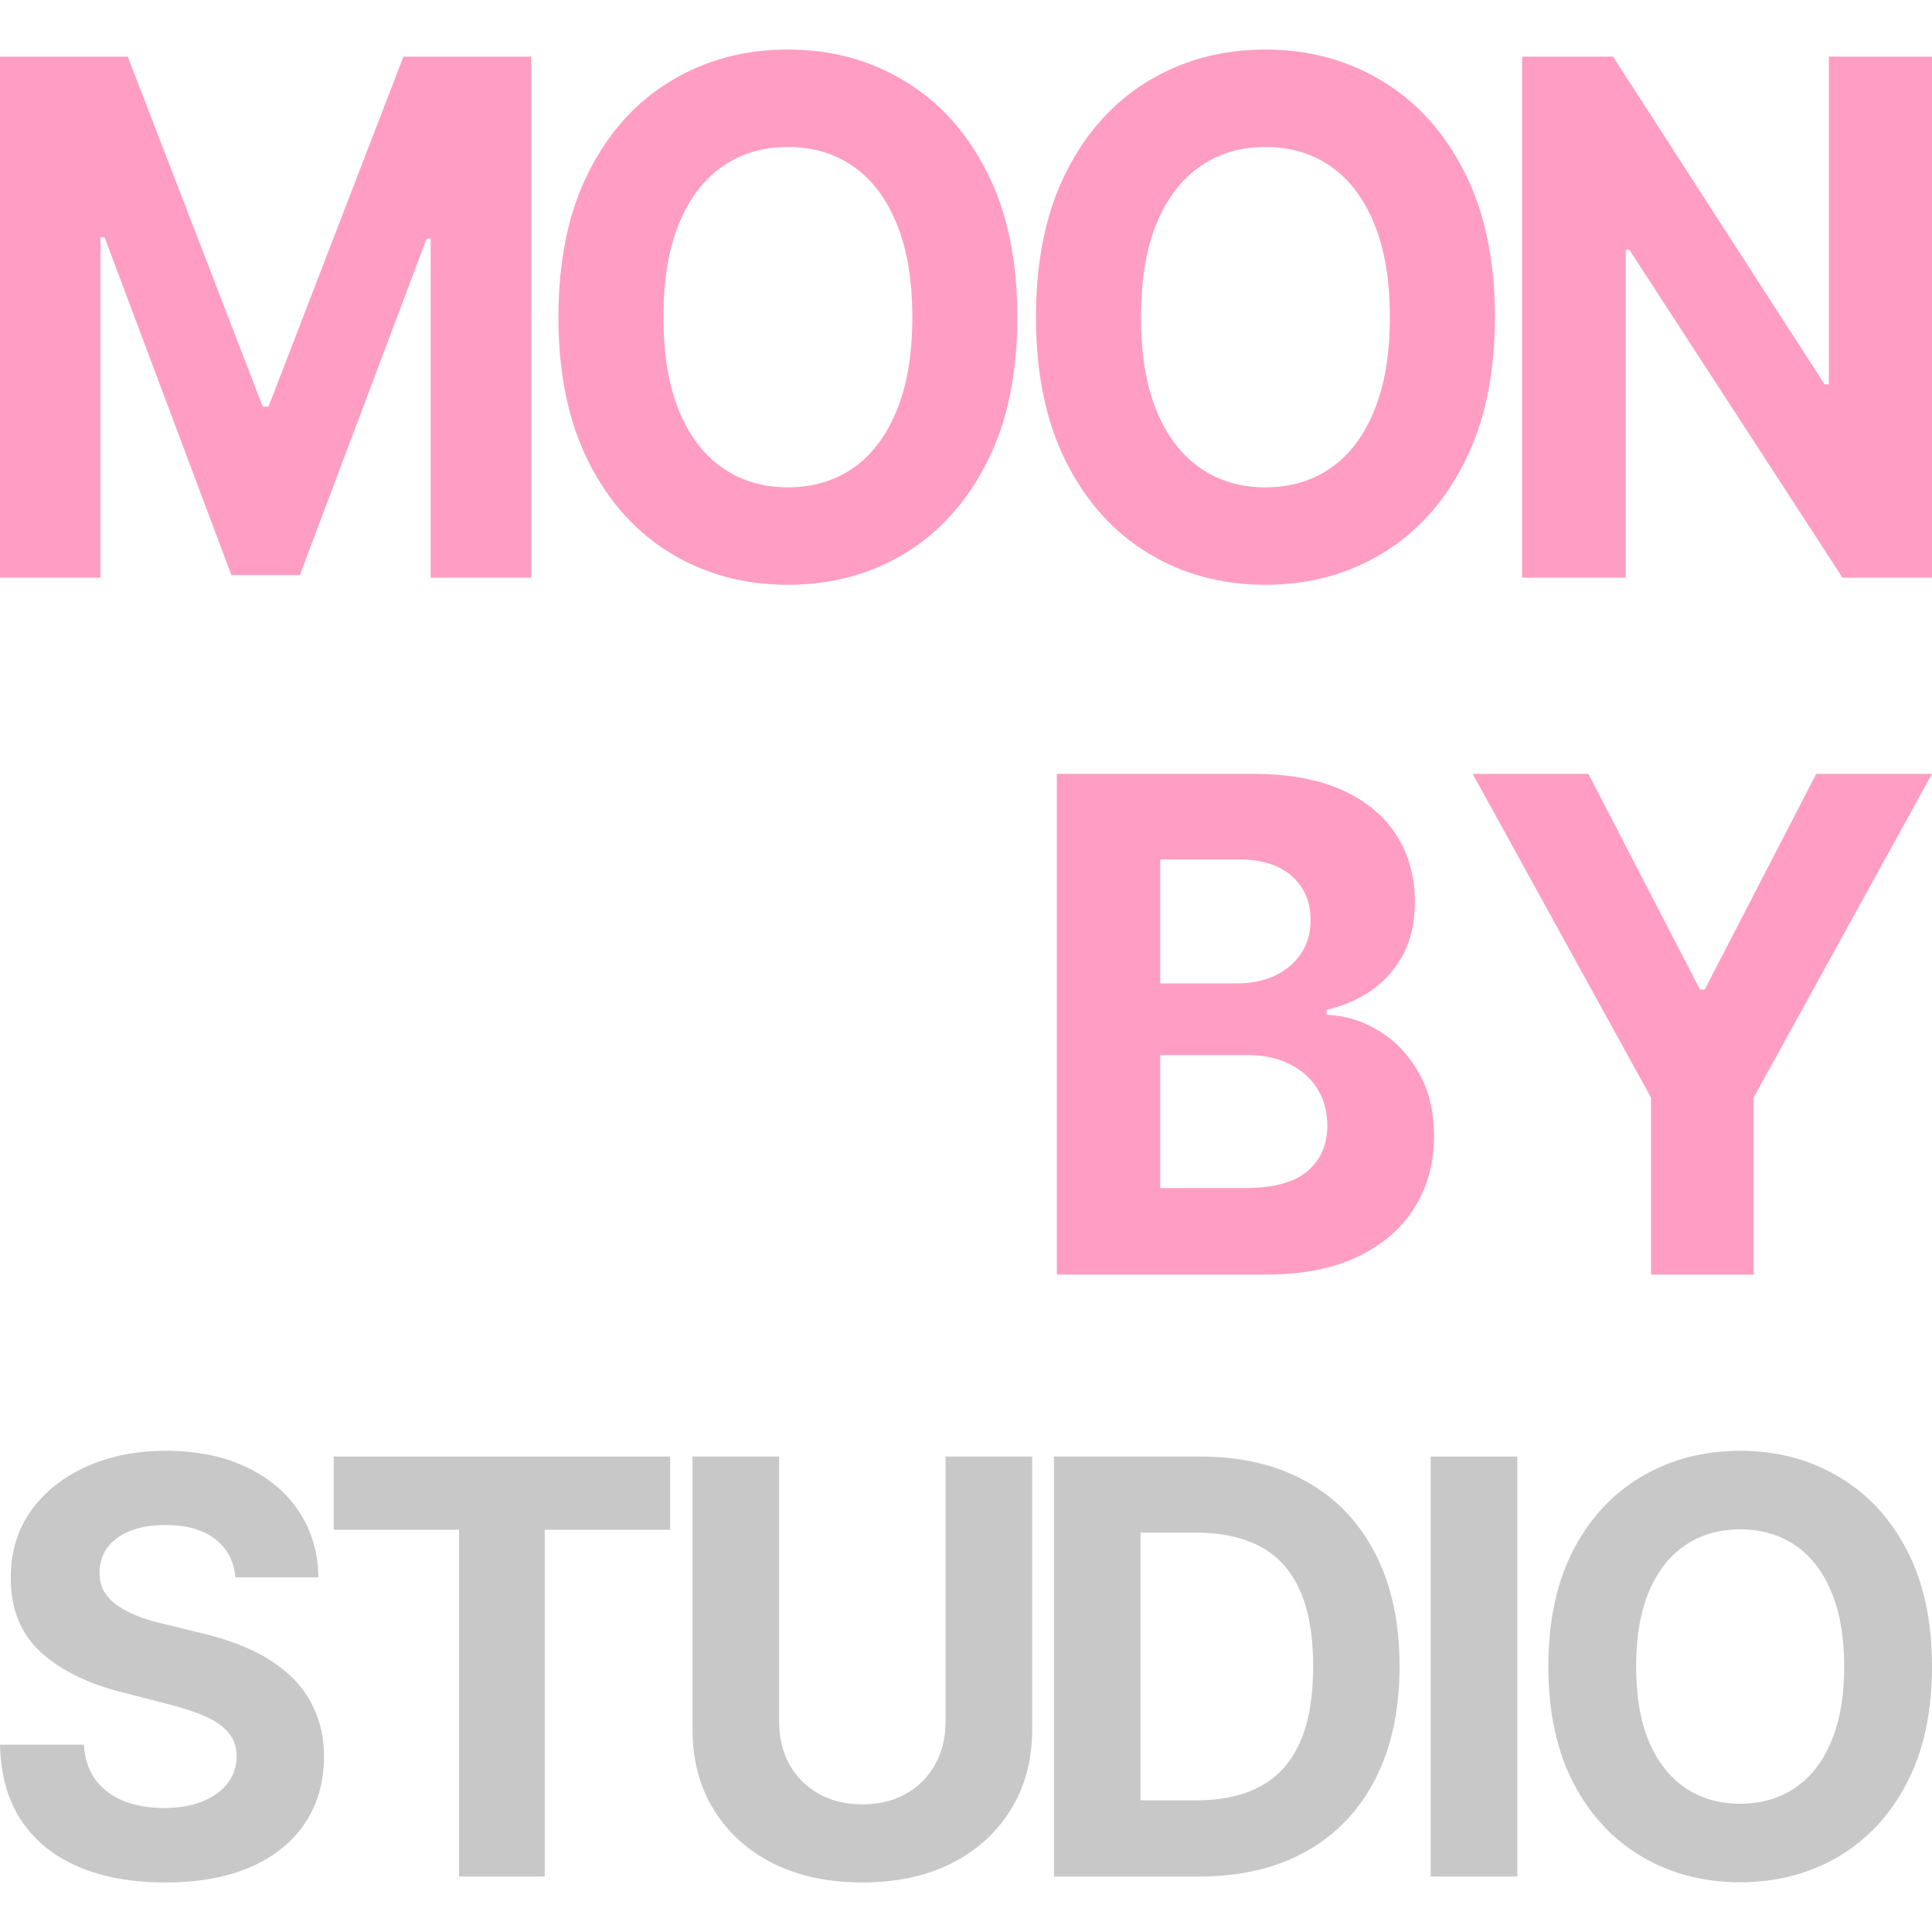 <?xml version="1.0" encoding="UTF-8" standalone="no"?><!-- Generator: Gravit.io --><svg xmlns="http://www.w3.org/2000/svg" xmlns:xlink="http://www.w3.org/1999/xlink" style="isolation:isolate" viewBox="0 0 117 117" width="117pt" height="117pt"><g><path d=" M 0 3.431 L 7.738 3.431 L 15.911 24.63 L 16.259 24.63 L 24.431 3.431 L 32.169 3.431 L 32.169 34.983 L 26.083 34.983 L 26.083 14.447 L 25.837 14.447 L 18.157 34.829 L 14.013 34.829 L 6.332 14.37 L 6.086 14.37 L 6.086 34.983 L 0 34.983 L 0 3.431 Z " fill="rgb(255,158,194)"/><path d=" M 61.61 19.207 C 61.61 22.648 60.997 25.575 59.77 27.989 C 58.553 30.402 56.891 32.246 54.785 33.519 C 52.689 34.783 50.332 35.414 47.714 35.414 C 45.076 35.414 42.71 34.778 40.613 33.504 C 38.517 32.23 36.86 30.387 35.643 27.973 C 34.426 25.56 33.817 22.638 33.817 19.207 C 33.817 15.766 34.426 12.839 35.643 10.426 C 36.86 8.012 38.517 6.174 40.613 4.91 C 42.71 3.637 45.076 3 47.714 3 C 50.332 3 52.689 3.637 54.785 4.91 C 56.891 6.174 58.553 8.012 59.77 10.426 C 60.997 12.839 61.61 15.766 61.61 19.207 Z  M 55.249 19.207 C 55.249 16.978 54.935 15.099 54.307 13.569 C 53.689 12.038 52.814 10.878 51.684 10.087 C 50.554 9.296 49.23 8.901 47.714 8.901 C 46.197 8.901 44.874 9.296 43.743 10.087 C 42.613 10.878 41.734 12.038 41.106 13.569 C 40.488 15.099 40.179 16.978 40.179 19.207 C 40.179 21.436 40.488 23.315 41.106 24.846 C 41.734 26.376 42.613 27.537 43.743 28.328 C 44.874 29.118 46.197 29.514 47.714 29.514 C 49.23 29.514 50.554 29.118 51.684 28.328 C 52.814 27.537 53.689 26.376 54.307 24.846 C 54.935 23.315 55.249 21.436 55.249 19.207 Z " fill="rgb(255,158,194)"/><path d=" M 90.53 19.207 C 90.53 22.648 89.916 25.575 88.689 27.989 C 87.472 30.402 85.811 32.246 83.705 33.519 C 81.608 34.783 79.251 35.414 76.633 35.414 C 73.996 35.414 71.629 34.778 69.533 33.504 C 67.436 32.23 65.78 30.387 64.562 27.973 C 63.345 25.56 62.737 22.638 62.737 19.207 C 62.737 15.766 63.345 12.839 64.562 10.426 C 65.78 8.012 67.436 6.174 69.533 4.91 C 71.629 3.637 73.996 3 76.633 3 C 79.251 3 81.608 3.637 83.705 4.91 C 85.811 6.174 87.472 8.012 88.689 10.426 C 89.916 12.839 90.53 15.766 90.53 19.207 Z  M 84.168 19.207 C 84.168 16.978 83.854 15.099 83.226 13.569 C 82.608 12.038 81.734 10.878 80.604 10.087 C 79.473 9.296 78.15 8.901 76.633 8.901 C 75.116 8.901 73.793 9.296 72.663 10.087 C 71.532 10.878 70.653 12.038 70.025 13.569 C 69.407 15.099 69.098 16.978 69.098 19.207 C 69.098 21.436 69.407 23.315 70.025 24.846 C 70.653 26.376 71.532 27.537 72.663 28.328 C 73.793 29.118 75.116 29.514 76.633 29.514 C 78.15 29.514 79.473 29.118 80.604 28.328 C 81.734 27.537 82.608 26.376 83.226 24.846 C 83.854 23.315 84.168 21.436 84.168 19.207 Z " fill="rgb(255,158,194)"/><path d=" M 117 3.431 L 117 34.983 L 111.58 34.983 L 98.669 15.125 L 98.452 15.125 L 98.452 34.983 L 92.177 34.983 L 92.177 3.431 L 97.684 3.431 L 110.494 23.274 L 110.755 23.274 L 110.755 3.431 L 117 3.431 Z " fill="rgb(255,158,194)"/><path d=" M 64 77.189 L 64 46.866 L 75.856 46.866 C 78.034 46.866 79.851 47.197 81.306 47.858 C 82.762 48.519 83.856 49.437 84.588 50.612 C 85.321 51.777 85.687 53.119 85.687 54.639 C 85.687 55.824 85.456 56.865 84.993 57.763 C 84.531 58.652 83.894 59.382 83.085 59.955 C 82.285 60.517 81.369 60.917 80.338 61.154 L 80.338 61.45 C 81.466 61.499 82.521 61.825 83.504 62.427 C 84.497 63.029 85.302 63.873 85.919 64.959 C 86.536 66.035 86.844 67.318 86.844 68.809 C 86.844 70.418 86.454 71.854 85.673 73.117 C 84.902 74.371 83.76 75.363 82.246 76.093 C 80.733 76.824 78.868 77.189 76.651 77.189 L 64 77.189 Z  M 70.26 71.948 L 75.364 71.948 C 77.109 71.948 78.381 71.607 79.181 70.926 C 79.981 70.235 80.381 69.317 80.381 68.172 C 80.381 67.333 80.184 66.593 79.788 65.951 C 79.393 65.309 78.829 64.806 78.097 64.441 C 77.374 64.076 76.511 63.893 75.509 63.893 L 70.26 63.893 L 70.26 71.948 Z  M 70.26 59.555 L 74.902 59.555 C 75.759 59.555 76.521 59.402 77.186 59.096 C 77.861 58.78 78.391 58.336 78.776 57.763 C 79.171 57.191 79.369 56.505 79.369 55.705 C 79.369 54.61 78.988 53.726 78.227 53.055 C 77.475 52.384 76.405 52.048 75.017 52.048 L 70.26 52.048 L 70.26 59.555 Z " fill="rgb(255,158,194)"/><path d=" M 89.183 46.866 L 96.195 46.866 L 102.947 59.925 L 103.236 59.925 L 109.988 46.866 L 117 46.866 L 106.2 66.469 L 106.2 77.189 L 99.983 77.189 L 99.983 66.469 L 89.183 46.866 Z " fill="rgb(255,158,194)"/><path d=" M 14.258 95.521 C 14.161 94.52 13.745 93.742 13.01 93.187 C 12.275 92.632 11.278 92.355 10.018 92.355 C 9.162 92.355 8.439 92.479 7.85 92.727 C 7.26 92.967 6.808 93.303 6.493 93.733 C 6.186 94.164 6.033 94.652 6.033 95.199 C 6.017 95.654 6.109 96.051 6.311 96.391 C 6.521 96.73 6.808 97.024 7.171 97.272 C 7.535 97.513 7.955 97.724 8.431 97.906 C 8.908 98.08 9.416 98.229 9.958 98.353 L 12.186 98.899 C 13.269 99.148 14.262 99.479 15.166 99.893 C 16.071 100.307 16.854 100.816 17.517 101.42 C 18.179 102.025 18.692 102.737 19.055 103.556 C 19.426 104.376 19.616 105.315 19.624 106.375 C 19.616 107.932 19.229 109.281 18.461 110.424 C 17.702 111.558 16.604 112.439 15.166 113.069 C 13.737 113.69 12.013 114 9.994 114 C 7.991 114 6.247 113.685 4.761 113.056 C 3.283 112.427 2.128 111.496 1.296 110.262 C 0.472 109.02 0.04 107.484 0 105.655 L 5.076 105.655 C 5.132 106.508 5.37 107.22 5.79 107.791 C 6.218 108.354 6.788 108.78 7.498 109.07 C 8.217 109.351 9.029 109.492 9.933 109.492 C 10.822 109.492 11.593 109.36 12.247 109.095 C 12.909 108.83 13.422 108.461 13.786 107.99 C 14.149 107.518 14.331 106.975 14.331 106.363 C 14.331 105.791 14.165 105.311 13.834 104.922 C 13.511 104.533 13.034 104.202 12.405 103.929 C 11.783 103.656 11.02 103.407 10.115 103.184 L 7.414 102.488 C 5.322 101.967 3.67 101.151 2.459 100.042 C 1.248 98.932 0.646 97.438 0.654 95.559 C 0.646 94.019 1.046 92.674 1.853 91.523 C 2.669 90.372 3.788 89.474 5.209 88.828 C 6.63 88.182 8.245 87.859 10.054 87.859 C 11.896 87.859 13.503 88.182 14.876 88.828 C 16.257 89.474 17.331 90.372 18.098 91.523 C 18.865 92.674 19.261 94.006 19.285 95.521 L 14.258 95.521 Z " fill="rgb(200,200,200)"/><path d=" M 20.208 92.64 L 20.208 88.207 L 40.583 88.207 L 40.583 92.64 L 32.988 92.64 L 32.988 113.64 L 27.803 113.64 L 27.803 92.64 L 20.208 92.64 Z " fill="rgb(200,200,200)"/><path d=" M 57.262 88.207 L 62.508 88.207 L 62.508 104.724 C 62.508 106.578 62.076 108.201 61.211 109.591 C 60.355 110.982 59.156 112.067 57.614 112.845 C 56.071 113.615 54.274 114 52.223 114 C 50.164 114 48.363 113.615 46.82 112.845 C 45.278 112.067 44.079 110.982 43.223 109.591 C 42.366 108.201 41.938 106.578 41.938 104.724 L 41.938 88.207 L 47.184 88.207 L 47.184 104.264 C 47.184 105.233 47.39 106.094 47.802 106.847 C 48.221 107.6 48.811 108.192 49.57 108.623 C 50.329 109.053 51.214 109.269 52.223 109.269 C 53.241 109.269 54.125 109.053 54.876 108.623 C 55.635 108.192 56.221 107.6 56.632 106.847 C 57.052 106.094 57.262 105.233 57.262 104.264 L 57.262 88.207 Z " fill="rgb(200,200,200)"/><path d=" M 72.618 113.64 L 63.823 113.64 L 63.823 88.207 L 72.69 88.207 C 75.186 88.207 77.334 88.716 79.135 89.734 C 80.936 90.745 82.321 92.198 83.29 94.093 C 84.267 95.989 84.756 98.258 84.756 100.899 C 84.756 103.548 84.267 105.825 83.29 107.729 C 82.321 109.633 80.928 111.094 79.111 112.112 C 77.302 113.131 75.137 113.64 72.618 113.64 Z  M 69.068 109.033 L 72.4 109.033 C 73.95 109.033 75.254 108.751 76.312 108.188 C 77.378 107.617 78.178 106.735 78.711 105.543 C 79.252 104.343 79.523 102.795 79.523 100.899 C 79.523 99.019 79.252 97.484 78.711 96.291 C 78.178 95.099 77.382 94.222 76.325 93.659 C 75.267 93.096 73.962 92.814 72.412 92.814 L 69.068 92.814 L 69.068 109.033 Z " fill="rgb(200,200,200)"/><path d=" M 91.886 88.207 L 91.886 113.64 L 86.641 113.64 L 86.641 88.207 L 91.886 88.207 Z " fill="rgb(200,200,200)"/><path d=" M 117 100.924 C 117 103.697 116.487 106.056 115.462 108.002 C 114.444 109.947 113.055 111.434 111.294 112.46 C 109.542 113.478 107.571 113.988 105.383 113.988 C 103.178 113.988 101.2 113.474 99.447 112.448 C 97.695 111.421 96.31 109.935 95.292 107.99 C 94.275 106.044 93.766 103.689 93.766 100.924 C 93.766 98.15 94.275 95.791 95.292 93.845 C 96.31 91.899 97.695 90.418 99.447 89.399 C 101.2 88.373 103.178 87.859 105.383 87.859 C 107.571 87.859 109.542 88.373 111.294 89.399 C 113.055 90.418 114.444 91.899 115.462 93.845 C 116.487 95.791 117 98.15 117 100.924 Z  M 111.682 100.924 C 111.682 99.127 111.42 97.612 110.895 96.378 C 110.378 95.145 109.647 94.209 108.702 93.572 C 107.757 92.934 106.651 92.616 105.383 92.616 C 104.115 92.616 103.009 92.934 102.064 93.572 C 101.119 94.209 100.384 95.145 99.859 96.378 C 99.342 97.612 99.084 99.127 99.084 100.924 C 99.084 102.72 99.342 104.235 99.859 105.469 C 100.384 106.702 101.119 107.638 102.064 108.275 C 103.009 108.913 104.115 109.231 105.383 109.231 C 106.651 109.231 107.757 108.913 108.702 108.275 C 109.647 107.638 110.378 106.702 110.895 105.469 C 111.42 104.235 111.682 102.72 111.682 100.924 Z " fill="rgb(200,200,200)"/></g></svg>